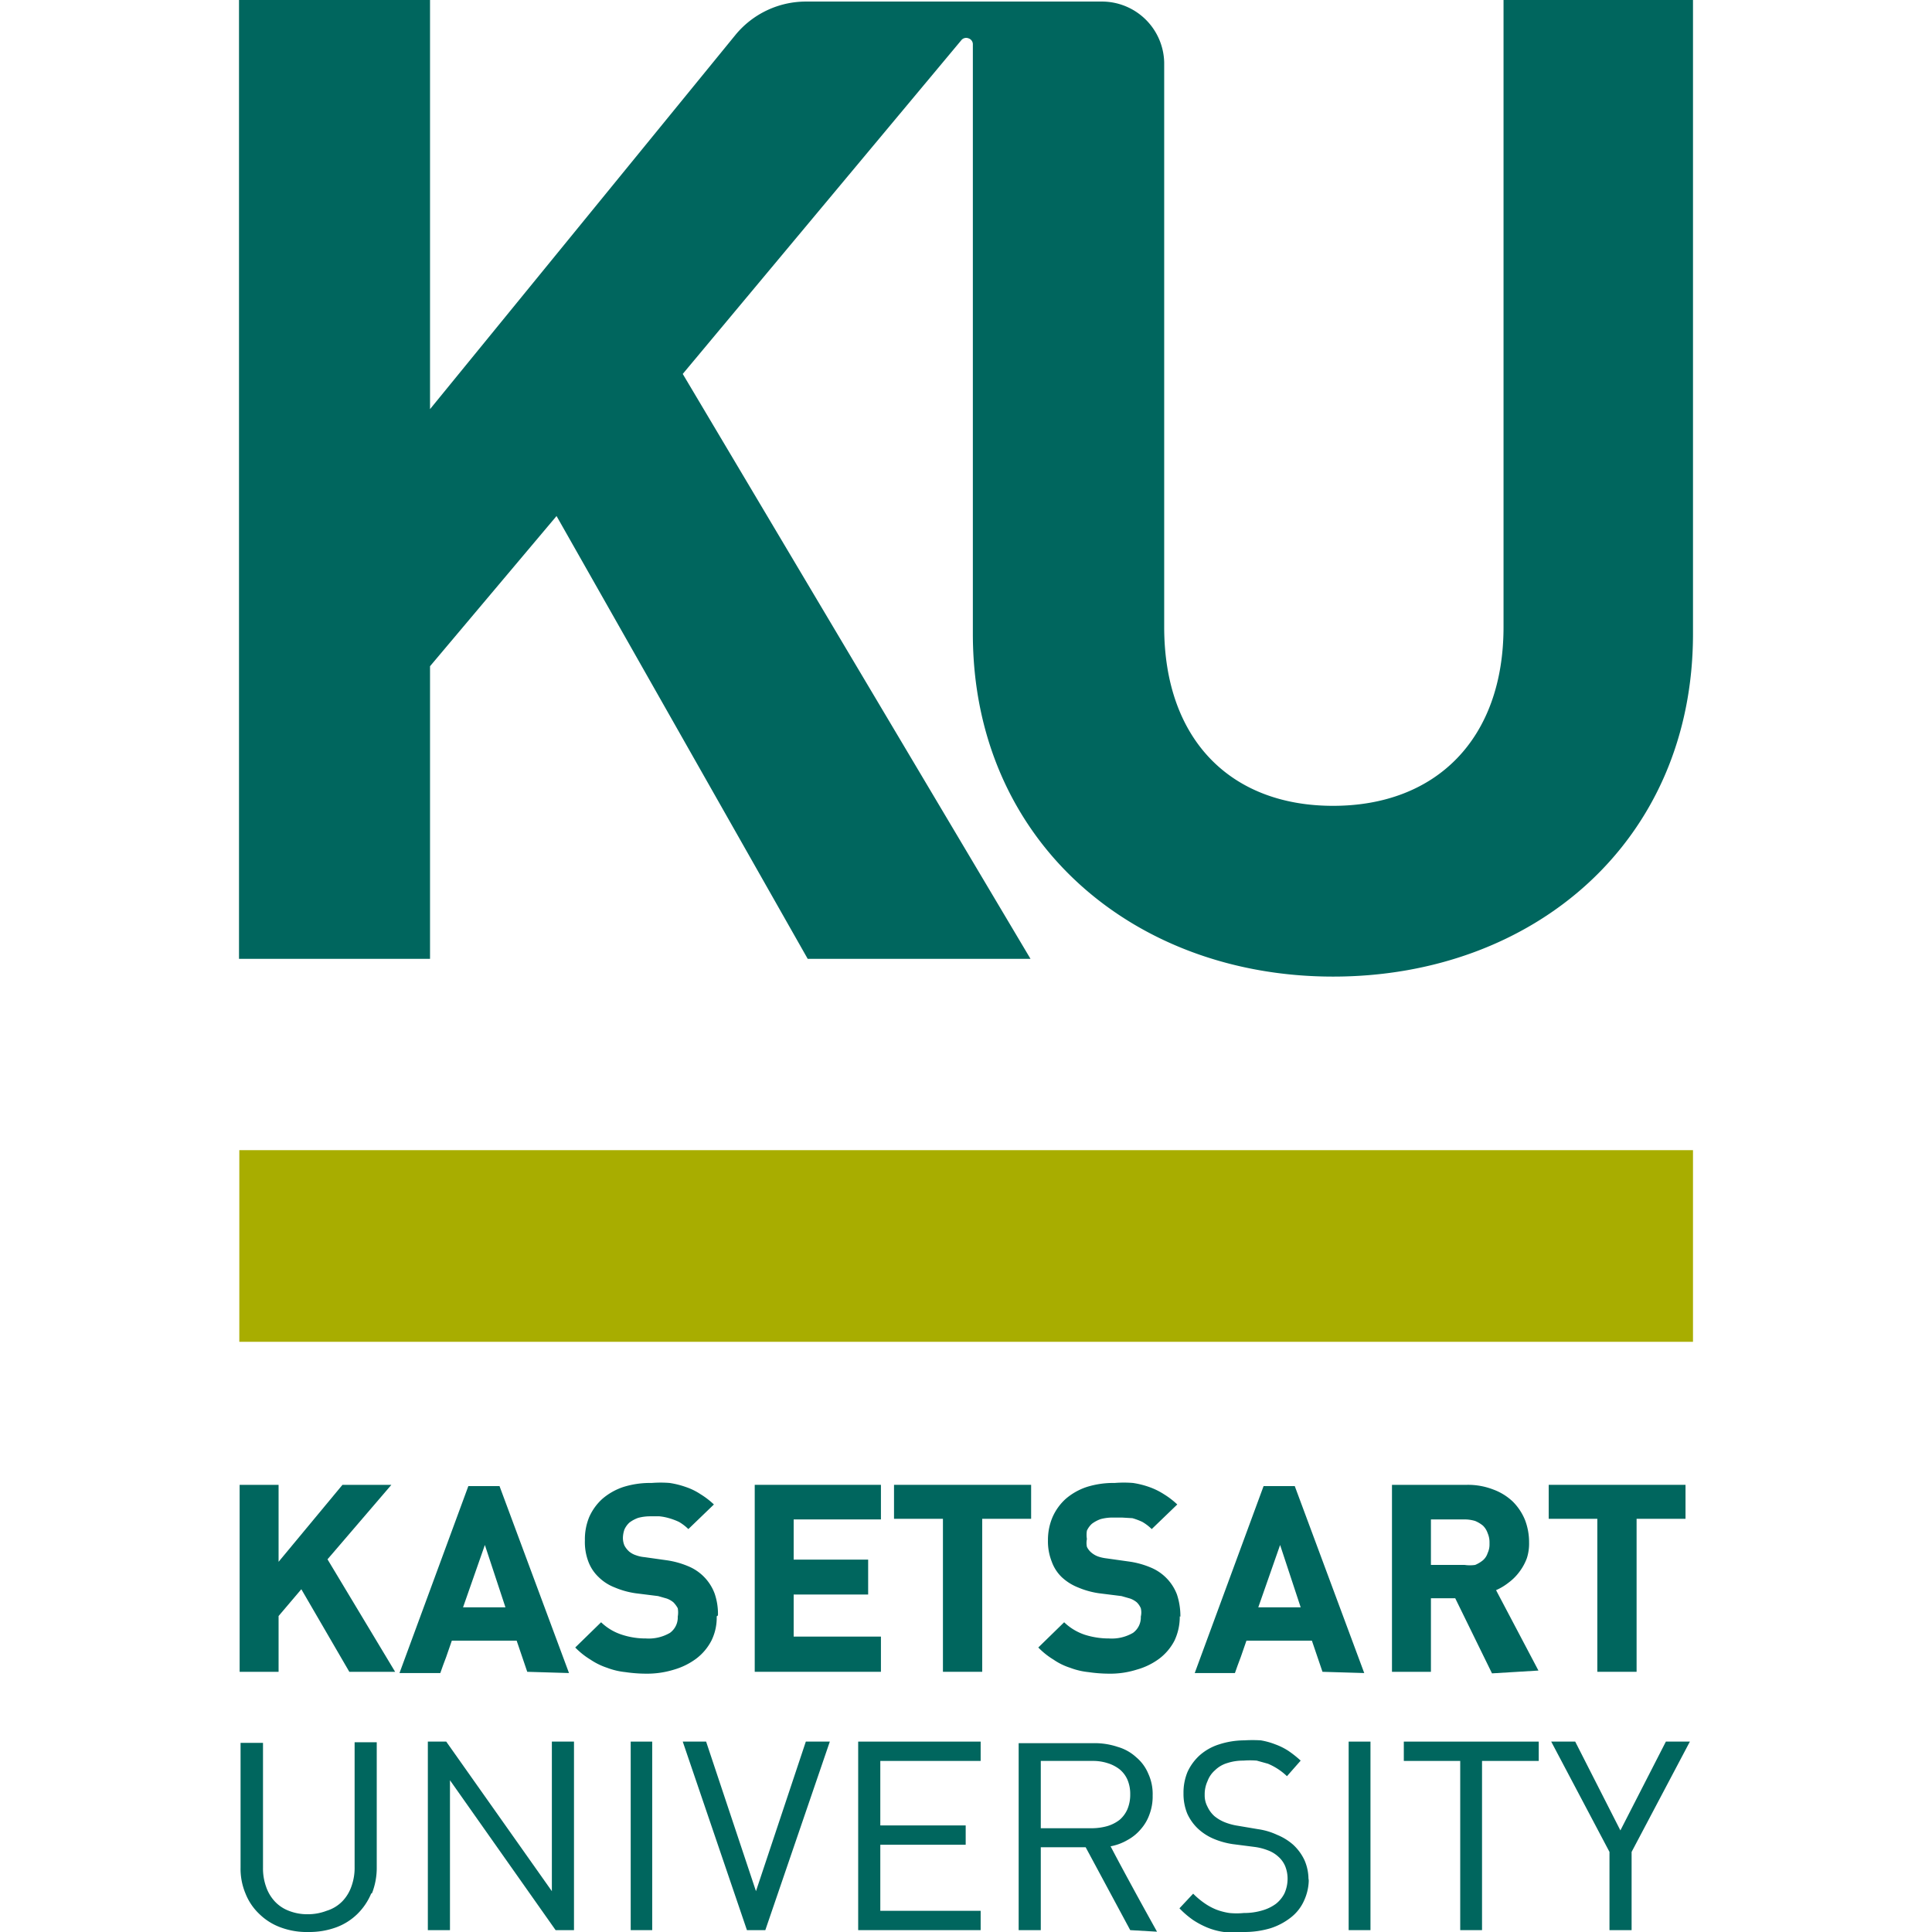 <svg xmlns="http://www.w3.org/2000/svg" id="KU_New" viewBox="0 0 62 62"><defs><style>.cls-1{fill:#00665e;}.cls-2{fill:#a8ad00;}</style></defs><polygon class="cls-1" points="11.21 53.65 9.67 51 8.94 51.86 8.94 53.65 7.69 53.65 7.69 47.65 8.94 47.65 8.94 50.12 10.99 47.65 12.56 47.65 10.51 50.04 12.68 53.65 11.21 53.65"></polygon><path class="cls-1" d="M15.56,49.58l-.7,2h1.36Zm1.36,4.07-.34-1H14.5l-.18.52c-.07.18-.13.35-.19.52H12.82l2.21-6h1l2.23,6Z"></path><path class="cls-1" d="M23,51.87a1.66,1.66,0,0,1-.17.78,1.71,1.71,0,0,1-.49.58,2.24,2.24,0,0,1-.71.35,2.92,2.92,0,0,1-.9.13,4.65,4.65,0,0,1-.66-.05,2.31,2.31,0,0,1-.59-.14,2.17,2.17,0,0,1-.53-.26,2.47,2.47,0,0,1-.49-.39l.83-.81a1.71,1.71,0,0,0,.67.4,2.43,2.43,0,0,0,.77.12,1.35,1.35,0,0,0,.77-.18.61.61,0,0,0,.25-.52.77.77,0,0,0,0-.27.85.85,0,0,0-.14-.19.72.72,0,0,0-.21-.12l-.28-.08-.72-.09a2.7,2.7,0,0,1-.68-.19,1.5,1.5,0,0,1-.51-.33,1.32,1.32,0,0,1-.33-.5,1.76,1.76,0,0,1-.11-.68,1.86,1.86,0,0,1,.14-.75,1.73,1.73,0,0,1,.42-.58,2,2,0,0,1,.67-.38,2.86,2.86,0,0,1,.91-.13,3.6,3.6,0,0,1,.58,0,2.83,2.83,0,0,1,.52.13,2,2,0,0,1,.47.23,2.6,2.6,0,0,1,.43.33l-.82.79a1.5,1.5,0,0,0-.3-.23,2.08,2.08,0,0,0-.32-.12,1.7,1.7,0,0,0-.31-.06h-.29a1.48,1.48,0,0,0-.39.05,1.06,1.06,0,0,0-.28.15.69.69,0,0,0-.16.22.86.86,0,0,0-.05.27.62.62,0,0,0,.05.25.7.7,0,0,0,.15.19.66.66,0,0,0,.22.12,1.07,1.07,0,0,0,.27.06l.71.1a2.78,2.78,0,0,1,.69.19,1.52,1.52,0,0,1,.85.87,2,2,0,0,1,.11.71"></path><polygon class="cls-1" points="24.22 53.65 24.22 47.65 28.27 47.65 28.27 48.76 25.47 48.76 25.47 50.05 27.86 50.05 27.86 51.17 25.47 51.17 25.47 52.52 28.27 52.52 28.27 53.65 24.22 53.65"></polygon><polygon class="cls-1" points="31.52 48.74 31.52 53.65 30.26 53.65 30.26 48.74 28.69 48.74 28.69 47.65 33.09 47.65 33.09 48.74 31.52 48.74"></polygon><path class="cls-1" d="M37.86,51.87a1.79,1.79,0,0,1-.17.78,1.71,1.71,0,0,1-.49.58,2.2,2.2,0,0,1-.72.35,2.82,2.82,0,0,1-.89.13,4.65,4.65,0,0,1-.66-.05,2.31,2.31,0,0,1-.59-.14,2,2,0,0,1-.53-.26,2.47,2.47,0,0,1-.49-.39l.83-.81a1.75,1.75,0,0,0,.66.4,2.54,2.54,0,0,0,.78.12,1.35,1.35,0,0,0,.77-.18.61.61,0,0,0,.25-.52.59.59,0,0,0,0-.27.59.59,0,0,0-.13-.19.72.72,0,0,0-.21-.12l-.28-.08-.72-.09a2.7,2.7,0,0,1-.68-.19,1.65,1.65,0,0,1-.52-.33,1.3,1.3,0,0,1-.32-.5,1.76,1.76,0,0,1-.12-.68,1.86,1.86,0,0,1,.15-.75,1.73,1.73,0,0,1,.42-.58,2,2,0,0,1,.67-.38,2.84,2.84,0,0,1,.9-.13,3.65,3.65,0,0,1,.59,0,2.83,2.83,0,0,1,.52.13,2.27,2.27,0,0,1,.47.23,2.6,2.6,0,0,1,.43.33l-.82.79a1.5,1.5,0,0,0-.3-.23,2.08,2.08,0,0,0-.32-.12L36,48.7h-.29a1.48,1.48,0,0,0-.39.05,1.06,1.06,0,0,0-.28.15.69.69,0,0,0-.16.22.86.86,0,0,0,0,.27.62.62,0,0,0,0,.25.55.55,0,0,0,.15.19.72.72,0,0,0,.21.12,1.31,1.31,0,0,0,.27.06l.71.1a2.75,2.75,0,0,1,.7.19,1.52,1.52,0,0,1,.85.87,2.2,2.2,0,0,1,.11.71"></path><path class="cls-1" d="M41.08,49.58l-.7,2h1.36Zm1.36,4.07-.34-1H40l-.18.52c-.07.18-.13.35-.19.52H38.34l2.21-6h1l2.23,6Z"></path><path class="cls-1" d="M47.8,49.5a.73.73,0,0,0-.06-.3.61.61,0,0,0-.15-.24,1,1,0,0,0-.25-.15,1.16,1.16,0,0,0-.34-.05H45.92v1.46H47a1.16,1.16,0,0,0,.34,0,1,1,0,0,0,.25-.15.51.51,0,0,0,.15-.23.65.65,0,0,0,.06-.29m.08,4.15L46.7,51.29h-.78v2.36H44.67v-6h2.41a2.24,2.24,0,0,1,.84.15,1.82,1.82,0,0,1,.63.39,1.79,1.79,0,0,1,.39.59,2,2,0,0,1,.13.72A1.53,1.53,0,0,1,49,50a1.7,1.7,0,0,1-.24.44,1.66,1.66,0,0,1-.35.35,1.85,1.85,0,0,1-.4.24l1.36,2.58Z"></path><polygon class="cls-1" points="52.52 48.74 52.52 53.65 51.26 53.65 51.26 48.74 49.7 48.74 49.7 47.65 54.09 47.65 54.09 48.74 52.52 48.74"></polygon><rect class="cls-2" x="7.68" y="36.91" width="46.65" height="6.15"></rect><path class="cls-1" d="M48.25,0V20.12c0,3.59-2.16,5.74-5.47,5.74s-5.42-2.15-5.42-5.74V2a2,2,0,0,0-2-1.95h-9.5a2.93,2.93,0,0,0-2.25,1.06L13.8,13.13V0H7.67V30.77H13.8V21.38l4.06-4.82,8.06,14.21h7.15L21.91,12,30.85,1.29a.2.2,0,0,1,.23-.06.2.2,0,0,1,.14.2V20.34c0,6.62,5.12,11,11.56,11s11.55-4.34,11.55-11V0Z"></path><path class="cls-1" d="M11.91,60.77a2,2,0,0,1-.44.65,1.92,1.92,0,0,1-.68.43,2.5,2.5,0,0,1-.88.15A2.41,2.41,0,0,1,9,61.85a1.92,1.92,0,0,1-.68-.43,1.83,1.83,0,0,1-.44-.65,2.06,2.06,0,0,1-.16-.84v-4h.72v4a1.75,1.75,0,0,0,.1.62,1.31,1.31,0,0,0,.28.47,1.19,1.19,0,0,0,.45.3,1.6,1.6,0,0,0,.6.11,1.66,1.66,0,0,0,.61-.11A1.19,1.19,0,0,0,11,61a1.31,1.31,0,0,0,.28-.47,1.75,1.75,0,0,0,.1-.62v-4h.71v4a2.24,2.24,0,0,1-.15.84"></path><polygon class="cls-1" points="17.83 61.94 14.44 57.13 14.44 61.94 13.73 61.94 13.73 55.89 14.32 55.89 17.71 60.69 17.71 55.89 18.42 55.89 18.42 61.94 17.83 61.94"></polygon><rect class="cls-1" x="20.24" y="55.89" width="0.69" height="6.05"></rect><polygon class="cls-1" points="24.56 61.94 23.97 61.94 21.91 55.89 22.66 55.89 24.26 60.69 25.86 55.89 26.63 55.89 24.56 61.94"></polygon><polygon class="cls-1" points="27.54 61.94 27.54 55.89 31.47 55.89 31.47 56.51 28.25 56.51 28.25 58.58 30.99 58.58 30.99 59.2 28.25 59.2 28.25 61.32 31.47 61.32 31.47 61.94 27.54 61.94"></polygon><path class="cls-1" d="M36.27,57.58a1.16,1.16,0,0,0-.09-.47.9.9,0,0,0-.25-.33,1.2,1.2,0,0,0-.39-.2,1.53,1.53,0,0,0-.49-.07H33.4v2.16h1.65a1.87,1.87,0,0,0,.49-.07,1.2,1.2,0,0,0,.39-.2.94.94,0,0,0,.25-.34,1.21,1.21,0,0,0,.09-.48m0,4.36-1.43-2.66H33.4v2.66h-.71v-6h2.42a2.33,2.33,0,0,1,.76.12,1.48,1.48,0,0,1,.59.33,1.38,1.38,0,0,1,.39.53,1.56,1.56,0,0,1,.14.7,1.64,1.64,0,0,1-.1.6,1.44,1.44,0,0,1-.28.48,1.47,1.47,0,0,1-.43.35,1.67,1.67,0,0,1-.54.2c.24.46.49.92.74,1.38s.5.91.75,1.36Z"></path><path class="cls-1" d="M42,60.28a1.64,1.64,0,0,1-.15.71,1.41,1.41,0,0,1-.42.54,2.08,2.08,0,0,1-.66.35,2.93,2.93,0,0,1-.86.12,4,4,0,0,1-.63,0,2.17,2.17,0,0,1-.53-.14,2.64,2.64,0,0,1-.47-.25,2.92,2.92,0,0,1-.43-.37l.44-.47a2.53,2.53,0,0,0,.37.31,1.9,1.9,0,0,0,.37.2,2,2,0,0,0,.42.11,2.35,2.35,0,0,0,.47,0,2,2,0,0,0,.58-.08,1.38,1.38,0,0,0,.44-.21,1,1,0,0,0,.28-.34,1.15,1.15,0,0,0,.1-.46,1.08,1.08,0,0,0-.08-.42.84.84,0,0,0-.22-.3,1,1,0,0,0-.33-.2,1.8,1.8,0,0,0-.43-.11l-.7-.09a2.51,2.51,0,0,1-.61-.17,1.72,1.72,0,0,1-.51-.33,1.54,1.54,0,0,1-.34-.48,1.67,1.67,0,0,1-.12-.65,1.73,1.73,0,0,1,.13-.69,1.65,1.65,0,0,1,.4-.54,1.72,1.72,0,0,1,.61-.34,2.64,2.64,0,0,1,.81-.13,4.24,4.24,0,0,1,.53,0,2.32,2.32,0,0,1,.47.13,2.06,2.06,0,0,1,.42.21,3.52,3.52,0,0,1,.39.31L41.3,57a2,2,0,0,0-.61-.4l-.36-.1a2.81,2.81,0,0,0-.43,0,1.62,1.62,0,0,0-.52.08.94.94,0,0,0-.39.23.85.85,0,0,0-.24.35,1,1,0,0,0-.09.44.76.76,0,0,0,.09.38.93.93,0,0,0,.22.3,1.27,1.27,0,0,0,.34.2,1.91,1.91,0,0,0,.41.11l.65.11a2.15,2.15,0,0,1,.61.18,1.82,1.82,0,0,1,.52.32,1.6,1.6,0,0,1,.36.49,1.53,1.53,0,0,1,.13.66"></path><rect class="cls-1" x="43.28" y="55.89" width="0.7" height="6.05"></rect><polygon class="cls-1" points="47.56 56.51 47.56 61.94 46.86 61.94 46.86 56.51 45.05 56.51 45.05 55.89 49.38 55.89 49.38 56.51 47.56 56.51"></polygon><polygon class="cls-1" points="52.36 59.43 52.36 61.94 51.65 61.94 51.65 59.43 49.78 55.89 50.55 55.89 52 58.74 53.46 55.89 54.23 55.89 52.36 59.43"></polygon></svg>